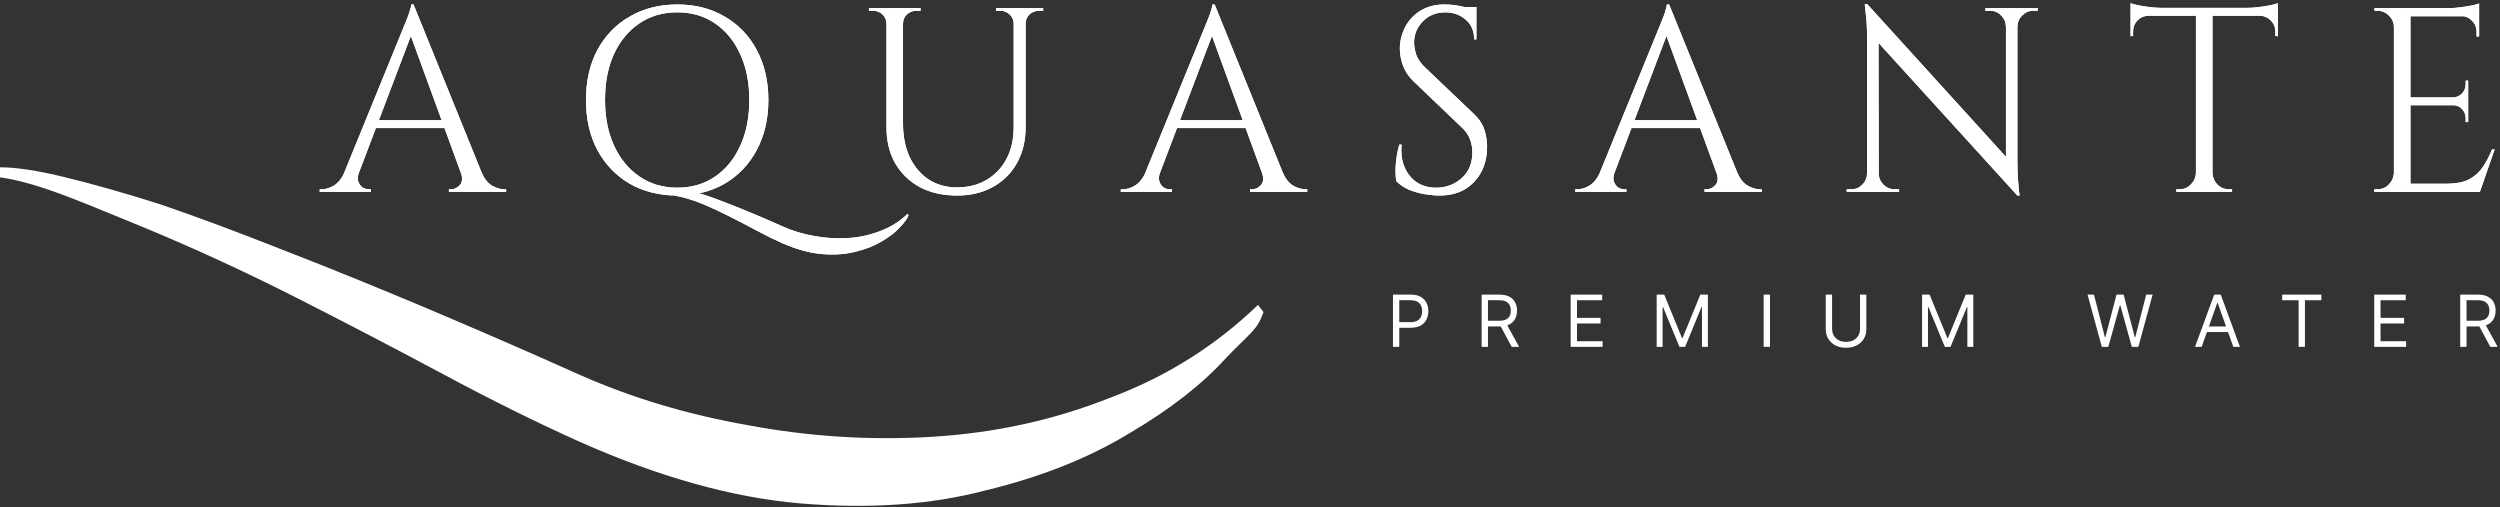 <svg width="572" height="116" viewBox="0 0 572 116" fill="none" xmlns="http://www.w3.org/2000/svg">
<rect x="0" y="0" width="572" height="116" fill="#333333" stroke="none"/>
<g clip-path="url(#clip0_39_2)">
<path d="M94.619 1.023L111.848 43.538H106.9L93.455 6.728L94.619 1.023ZM82.104 39.514C81.833 40.315 81.794 40.995 81.988 41.556C82.182 42.116 82.493 42.557 82.919 42.877C83.385 43.157 83.851 43.297 84.316 43.297H84.84V43.898H73.141V43.297C73.141 43.297 73.238 43.297 73.432 43.297C73.587 43.297 73.665 43.297 73.665 43.297C74.557 43.297 75.469 43.017 76.4 42.457C77.37 41.856 78.166 40.875 78.787 39.514H82.104ZM94.619 1.023L95.143 5.226L80.533 43.718H77.04L91.941 7.208C91.941 7.208 92.038 6.968 92.232 6.487C92.465 5.967 92.718 5.346 92.989 4.626C93.299 3.905 93.552 3.205 93.746 2.524C93.979 1.844 94.095 1.343 94.095 1.023H94.619ZM102.826 27.504V29.306H84.607V27.504H102.826ZM105.445 39.514H110.218C110.8 40.875 111.576 41.856 112.547 42.457C113.517 43.017 114.448 43.297 115.34 43.297C115.34 43.297 115.418 43.297 115.573 43.297C115.728 43.297 115.806 43.297 115.806 43.297V43.898H102.71V43.297H103.233C103.971 43.297 104.63 42.977 105.212 42.337C105.795 41.656 105.872 40.715 105.445 39.514Z" fill="white"/>
<path d="M154.325 44.739L154.907 43.177C155.605 43.177 156.517 43.317 157.643 43.597C158.807 43.878 160.145 44.258 161.659 44.739C163.172 45.259 164.841 45.879 166.665 46.6C168.527 47.321 170.506 48.121 172.602 49.002C174.697 49.883 176.909 50.843 179.237 51.884C181.41 52.845 183.758 53.546 186.28 53.986C188.841 54.466 191.422 54.627 194.022 54.466C196.622 54.306 199.086 53.766 201.414 52.845C203.781 51.964 205.857 50.663 207.642 48.942L207.875 49.242C207.603 50.003 206.944 50.923 205.896 52.004C204.887 53.125 203.529 54.186 201.821 55.187C200.114 56.228 198.096 57.029 195.768 57.589C193.478 58.189 190.898 58.37 188.026 58.129C185.194 57.889 182.109 57.029 178.772 55.547C176.987 54.747 175.085 53.806 173.067 52.725C171.05 51.644 168.973 50.563 166.839 49.482C164.705 48.401 162.571 47.421 160.437 46.54C158.341 45.699 156.304 45.099 154.325 44.739ZM154.965 1.023C159.078 1.023 162.687 1.944 165.792 3.785C168.935 5.587 171.379 8.129 173.126 11.411C174.911 14.694 175.803 18.517 175.803 22.881C175.803 27.244 174.911 31.067 173.126 34.35C171.379 37.633 168.935 40.195 165.792 42.036C162.648 43.838 159.04 44.739 154.965 44.739C150.852 44.739 147.224 43.838 144.08 42.036C140.937 40.195 138.473 37.633 136.688 34.35C134.942 31.067 134.069 27.244 134.069 22.881C134.069 18.517 134.942 14.694 136.688 11.411C138.473 8.129 140.937 5.587 144.08 3.785C147.224 1.944 150.852 1.023 154.965 1.023ZM154.965 42.937C158.263 42.937 161.135 42.096 163.58 40.415C166.063 38.734 167.984 36.392 169.342 33.389C170.739 30.387 171.438 26.884 171.438 22.881C171.438 18.877 170.739 15.375 169.342 12.372C167.984 9.37 166.063 7.028 163.58 5.346C161.135 3.665 158.263 2.824 154.965 2.824C151.667 2.824 148.776 3.665 146.292 5.346C143.809 7.028 141.869 9.37 140.472 12.372C139.113 15.375 138.434 18.877 138.434 22.881C138.434 26.884 139.133 30.387 140.53 33.389C141.927 36.392 143.867 38.734 146.35 40.415C148.834 42.096 151.706 42.937 154.965 42.937Z" fill="white"/>
<path d="M206.61 1.864V28.285C206.61 31.167 207.114 33.709 208.123 35.911C209.171 38.113 210.626 39.834 212.489 41.075C214.351 42.276 216.505 42.877 218.95 42.877C221.55 42.877 223.82 42.297 225.76 41.136C227.7 39.975 229.213 38.373 230.3 36.332C231.386 34.25 231.93 31.828 231.93 29.066V1.864H234.665V29.066C234.665 32.188 234.006 34.931 232.686 37.292C231.406 39.614 229.582 41.436 227.215 42.757C224.848 44.078 222.093 44.739 218.95 44.739C215.729 44.739 212.896 44.098 210.451 42.817C208.046 41.496 206.164 39.674 204.805 37.352C203.486 34.99 202.826 32.248 202.826 29.126V1.864H206.61ZM203.001 1.864V5.467H202.826C202.826 4.586 202.516 3.865 201.895 3.305C201.313 2.744 200.595 2.464 199.741 2.464C199.741 2.464 199.586 2.464 199.276 2.464C198.965 2.464 198.81 2.464 198.81 2.464V1.864H203.001ZM210.626 1.864V2.464C210.626 2.464 210.471 2.464 210.16 2.464C209.85 2.464 209.695 2.464 209.695 2.464C208.841 2.464 208.104 2.744 207.483 3.305C206.901 3.865 206.61 4.586 206.61 5.467H206.493V1.864H210.626ZM232.104 1.864V5.467H231.93C231.93 4.586 231.619 3.865 230.998 3.305C230.416 2.744 229.698 2.464 228.845 2.464C228.845 2.464 228.69 2.464 228.379 2.464C228.069 2.464 227.913 2.464 227.913 2.464V1.864H232.104ZM238.682 1.864V2.464C238.682 2.464 238.526 2.464 238.216 2.464C237.906 2.464 237.75 2.464 237.75 2.464C236.897 2.464 236.159 2.744 235.539 3.305C234.956 3.865 234.665 4.586 234.665 5.467H234.549V1.864H238.682Z" fill="white"/>
<path d="M277.913 1.023L295.142 43.538H290.195L276.749 6.728L277.913 1.023ZM265.399 39.514C265.127 40.315 265.088 40.995 265.282 41.556C265.476 42.116 265.787 42.557 266.213 42.877C266.679 43.157 267.145 43.297 267.61 43.297H268.134V43.898H256.435V43.297C256.435 43.297 256.532 43.297 256.726 43.297C256.881 43.297 256.959 43.297 256.959 43.297C257.851 43.297 258.763 43.017 259.694 42.457C260.664 41.856 261.46 40.875 262.081 39.514H265.399ZM277.913 1.023L278.437 5.226L263.827 43.718H260.335L275.235 7.208C275.235 7.208 275.332 6.968 275.526 6.487C275.759 5.967 276.012 5.346 276.283 4.626C276.594 3.905 276.846 3.205 277.04 2.524C277.273 1.844 277.389 1.343 277.389 1.023H277.913ZM286.12 27.504V29.306H267.901V27.504H286.12ZM288.739 39.514H293.512C294.094 40.875 294.87 41.856 295.841 42.457C296.811 43.017 297.742 43.297 298.635 43.297C298.635 43.297 298.712 43.297 298.867 43.297C299.023 43.297 299.1 43.297 299.1 43.297V43.898H286.004V43.297H286.528C287.265 43.297 287.924 42.977 288.507 42.337C289.089 41.656 289.166 40.715 288.739 39.514Z" fill="white"/>
<path d="M330.527 1.023C331.148 1.023 331.807 1.063 332.506 1.143C333.243 1.223 333.942 1.343 334.601 1.503C335.3 1.623 335.921 1.764 336.464 1.924C337.046 2.044 337.492 2.184 337.803 2.344V9.009H337.279C337.279 7.088 336.638 5.587 335.358 4.506C334.077 3.385 332.525 2.824 330.701 2.824C328.567 2.824 326.84 3.525 325.521 4.926C324.202 6.287 323.542 7.888 323.542 9.73C323.542 10.491 323.697 11.391 324.008 12.432C324.357 13.433 324.978 14.374 325.87 15.255L337.337 26.183C338.501 27.304 339.277 28.505 339.665 29.786C340.053 31.067 340.247 32.308 340.247 33.509C340.247 36.832 339.258 39.534 337.279 41.616C335.339 43.698 332.7 44.739 329.363 44.739C328.431 44.739 327.325 44.638 326.045 44.438C324.803 44.238 323.581 43.898 322.378 43.417C321.214 42.897 320.244 42.236 319.467 41.436C319.351 40.795 319.293 39.995 319.293 39.034C319.293 38.073 319.37 37.072 319.526 36.031C319.681 34.95 319.894 33.97 320.166 33.089H320.69C320.496 35.131 320.748 36.912 321.447 38.433C322.145 39.955 323.154 41.115 324.473 41.916C325.831 42.677 327.364 43.017 329.072 42.937C331.206 42.817 333.03 42.056 334.543 40.655C336.095 39.214 336.871 37.292 336.871 34.891C336.871 33.73 336.677 32.689 336.289 31.768C335.901 30.807 335.339 29.986 334.601 29.306L323.426 18.617C322.261 17.496 321.447 16.275 320.981 14.954C320.515 13.593 320.282 12.332 320.282 11.171C320.282 9.49 320.67 7.868 321.447 6.307C322.223 4.746 323.367 3.485 324.881 2.524C326.433 1.523 328.315 1.023 330.527 1.023ZM337.803 1.623V2.884H333.379V1.623H337.803Z" fill="white"/>
<path d="M381.9 1.023L399.13 43.538H394.182L380.736 6.728L381.9 1.023ZM369.386 39.514C369.114 40.315 369.076 40.995 369.27 41.556C369.464 42.116 369.774 42.557 370.201 42.877C370.667 43.157 371.132 43.297 371.598 43.297H372.122V43.898H360.422V43.297C360.422 43.297 360.519 43.297 360.713 43.297C360.868 43.297 360.946 43.297 360.946 43.297C361.839 43.297 362.75 43.017 363.682 42.457C364.652 41.856 365.447 40.875 366.068 39.514H369.386ZM381.9 1.023L382.424 5.226L367.814 43.718H364.322L379.223 7.208C379.223 7.208 379.32 6.968 379.514 6.487C379.747 5.967 379.999 5.346 380.271 4.626C380.581 3.905 380.833 3.205 381.027 2.524C381.26 1.844 381.377 1.343 381.377 1.023H381.9ZM390.108 27.504V29.306H371.889V27.504H390.108ZM392.727 39.514H397.5C398.082 40.875 398.858 41.856 399.828 42.457C400.798 43.017 401.73 43.297 402.622 43.297C402.622 43.297 402.7 43.297 402.855 43.297C403.01 43.297 403.088 43.297 403.088 43.297V43.898H389.991V43.297H390.515C391.252 43.297 391.912 42.977 392.494 42.337C393.076 41.656 393.154 40.715 392.727 39.514Z" fill="white"/>
<path d="M427.238 0.963L461.057 38.193L461.58 44.739L427.762 7.568L427.238 0.963ZM427.355 39.634V43.898H422.524V43.297C422.524 43.297 422.698 43.297 423.048 43.297C423.397 43.297 423.591 43.297 423.63 43.297C424.6 43.297 425.434 42.937 426.133 42.216C426.831 41.496 427.18 40.635 427.18 39.634H427.355ZM429.858 39.634C429.858 40.635 430.207 41.496 430.905 42.216C431.604 42.937 432.438 43.297 433.408 43.297C433.447 43.297 433.641 43.297 433.99 43.297C434.34 43.297 434.514 43.297 434.514 43.297V43.898H429.683V39.634H429.858ZM427.238 0.963L429.8 4.326L429.858 43.898H427.18V8.469C427.18 6.427 427.083 4.666 426.889 3.185C426.734 1.703 426.656 0.963 426.656 0.963H427.238ZM461.58 1.864V37.052C461.58 38.333 461.619 39.574 461.697 40.775C461.774 41.936 461.852 42.897 461.93 43.658C462.046 44.378 462.104 44.739 462.104 44.739H461.58L458.961 41.556V1.864H461.58ZM466.237 1.864V2.464C466.237 2.464 466.062 2.464 465.713 2.464C465.364 2.464 465.189 2.464 465.189 2.464C464.219 2.464 463.385 2.824 462.686 3.545C461.988 4.226 461.619 5.086 461.58 6.127H461.406V1.864H466.237ZM454.246 1.864H459.078V6.127H458.961C458.922 5.086 458.554 4.226 457.855 3.545C457.195 2.824 456.361 2.464 455.352 2.464C455.352 2.464 455.178 2.464 454.828 2.464C454.479 2.464 454.285 2.464 454.246 2.464V1.864Z" fill="white"/>
<path d="M506.214 2.044V43.898H502.431V2.044H506.214ZM521.174 1.804V3.605H487.472V1.804H521.174ZM521.174 3.425V8.289L520.591 8.229V7.208C520.591 6.207 520.242 5.366 519.544 4.686C518.884 4.005 518.089 3.645 517.157 3.605V3.425H521.174ZM521.174 0.723V2.464L514.072 1.804C514.926 1.804 515.819 1.743 516.75 1.623C517.72 1.503 518.612 1.363 519.427 1.203C520.242 1.043 520.824 0.883 521.174 0.723ZM502.606 39.514V43.898H497.949V43.297C497.949 43.297 498.065 43.297 498.298 43.297C498.57 43.297 498.706 43.297 498.706 43.297C499.715 43.297 500.568 42.937 501.267 42.216C502.004 41.456 502.392 40.555 502.431 39.514H502.606ZM506.04 39.514H506.214C506.253 40.555 506.622 41.456 507.32 42.216C508.058 42.937 508.931 43.297 509.94 43.297C509.94 43.297 510.056 43.297 510.289 43.297C510.561 43.297 510.696 43.297 510.696 43.297V43.898H506.04V39.514ZM491.488 3.425V3.605C490.518 3.645 489.703 4.005 489.043 4.686C488.384 5.366 488.054 6.207 488.054 7.208V8.229L487.472 8.289V3.425H491.488ZM487.472 0.723C487.86 0.883 488.442 1.043 489.218 1.203C490.033 1.363 490.925 1.503 491.896 1.623C492.866 1.743 493.758 1.804 494.573 1.804L487.472 2.464V0.723Z" fill="white"/>
<path d="M551.509 1.864V43.898H547.725V1.864H551.509ZM567.225 42.036V43.898H551.334V42.036H567.225ZM564.722 22.28V24.082H551.334V22.28H564.722ZM567.225 1.864V3.725H551.334V1.864H567.225ZM570.775 34.17L567.399 43.898H557.737L559.832 42.036C561.889 42.036 563.557 41.716 564.838 41.075C566.157 40.395 567.225 39.454 568.039 38.253C568.854 37.052 569.572 35.691 570.193 34.17H570.775ZM564.722 23.962V27.925H564.14V27.024C564.14 26.223 563.868 25.543 563.325 24.982C562.781 24.382 562.122 24.082 561.346 24.082V23.962H564.722ZM564.722 18.437V22.4H561.346V22.28C562.122 22.24 562.781 21.94 563.325 21.38C563.868 20.779 564.14 20.078 564.14 19.278V18.437H564.722ZM567.225 3.545V8.349H566.642V7.268C566.642 6.307 566.313 5.487 565.653 4.806C564.993 4.085 564.178 3.705 563.208 3.665V3.545H567.225ZM567.225 0.783V2.524L560.123 1.864C560.977 1.864 561.87 1.804 562.801 1.683C563.771 1.563 564.663 1.423 565.478 1.263C566.293 1.103 566.875 0.943 567.225 0.783ZM547.9 39.514V43.898H543.243V43.297C543.243 43.297 543.36 43.297 543.593 43.297C543.864 43.297 544 43.297 544 43.297C545.009 43.297 545.863 42.937 546.561 42.216C547.298 41.456 547.687 40.555 547.725 39.514H547.9ZM547.9 6.247H547.725C547.725 5.206 547.357 4.326 546.619 3.605C545.882 2.844 545.009 2.464 544 2.464C544 2.464 543.884 2.464 543.651 2.464C543.418 2.464 543.302 2.464 543.302 2.464L543.243 1.864H547.9V6.247Z" fill="white"/>
<path d="M9.8498e-05 40.575L0 38.28C3.812 38.28 8.789 39.045 14.931 40.575C21.285 42.106 28.592 44.182 36.852 46.806C45.111 49.647 54.218 53.035 64.173 56.97C74.339 60.905 85.14 65.277 96.577 70.086C108.013 74.895 120.086 80.141 132.793 85.825C144.653 91.071 157.467 94.897 171.233 97.301C185.211 99.924 199.295 100.799 213.485 99.924C227.675 99.05 241.124 96.099 253.832 91.071C266.751 86.262 278.082 79.158 287.824 69.758L289.095 71.398C287.612 75.551 286.388 75.833 280.67 81.735C275.163 87.856 267.751 93.648 258.432 99.113C249.113 104.797 238.1 109.169 225.392 112.229C212.897 115.508 198.812 116.492 183.14 115.18C167.679 113.869 150.842 109.169 132.628 101.081C122.885 96.709 112.508 91.572 101.494 85.67C90.481 79.767 79.15 73.865 67.502 67.963C55.853 62.061 44.205 56.706 32.556 51.897C21.12 47.306 9.176 41.801 9.8498e-05 40.575Z" fill="white"/>
<path d="M318.71 79.358V67.408H322.748C323.685 67.408 324.452 67.577 325.047 67.916C325.646 68.25 326.089 68.704 326.377 69.275C326.665 69.847 326.809 70.485 326.809 71.189C326.809 71.893 326.665 72.533 326.377 73.109C326.093 73.685 325.654 74.144 325.058 74.486C324.463 74.825 323.701 74.994 322.771 74.994H319.877V73.71H322.724C323.366 73.71 323.882 73.599 324.271 73.377C324.66 73.156 324.942 72.856 325.117 72.479C325.296 72.098 325.385 71.668 325.385 71.189C325.385 70.711 325.296 70.283 325.117 69.906C324.942 69.528 324.658 69.233 324.265 69.019C323.872 68.801 323.351 68.692 322.701 68.692H320.157V79.358H318.71Z" fill="white"/>
<path d="M338.999 79.358V67.408H343.037C343.97 67.408 344.737 67.568 345.336 67.887C345.935 68.202 346.378 68.635 346.666 69.188C346.954 69.74 347.098 70.368 347.098 71.073C347.098 71.777 346.954 72.401 346.666 72.946C346.378 73.49 345.937 73.918 345.341 74.229C344.746 74.537 343.986 74.69 343.06 74.69H339.792V73.383H343.013C343.651 73.383 344.165 73.29 344.554 73.103C344.947 72.916 345.231 72.652 345.406 72.31C345.585 71.963 345.674 71.551 345.674 71.073C345.674 70.594 345.585 70.176 345.406 69.818C345.227 69.46 344.941 69.184 344.548 68.99C344.155 68.791 343.636 68.692 342.99 68.692H340.446V79.358H338.999ZM344.624 73.99L347.565 79.358H345.884L342.99 73.99H344.624Z" fill="white"/>
<path d="M359.368 79.358V67.408H366.58V68.692H360.815V72.73H366.206V74.013H360.815V78.075H366.673V79.358H359.368Z" fill="white"/>
<path d="M379.047 67.408H380.774L384.835 77.328H384.975L389.036 67.408H390.764V79.358H389.41V70.279H389.293L385.559 79.358H384.252L380.517 70.279H380.401V79.358H379.047V67.408Z" fill="white"/>
<path d="M404.971 67.408V79.358H403.524V67.408H404.971Z" fill="white"/>
<path d="M425.573 67.408H427.02V75.32C427.02 76.137 426.828 76.867 426.443 77.509C426.062 78.147 425.523 78.65 424.827 79.02C424.13 79.385 423.313 79.568 422.376 79.568C421.438 79.568 420.621 79.385 419.925 79.02C419.229 78.65 418.688 78.147 418.303 77.509C417.922 76.867 417.731 76.137 417.731 75.32V67.408H419.178V75.204C419.178 75.787 419.307 76.307 419.563 76.762C419.82 77.213 420.186 77.569 420.66 77.829C421.139 78.086 421.711 78.215 422.376 78.215C423.041 78.215 423.613 78.086 424.091 77.829C424.57 77.569 424.935 77.213 425.188 76.762C425.445 76.307 425.573 75.787 425.573 75.204V67.408Z" fill="white"/>
<path d="M439.769 67.408H441.496L445.557 77.328H445.697L449.759 67.408H451.486V79.358H450.132V70.279H450.015L446.281 79.358H444.974L441.239 70.279H441.123V79.358H439.769V67.408Z" fill="white"/>
<path d="M480.897 79.358L477.629 67.408H479.099L481.597 77.141H481.714L484.258 67.408H485.891L488.435 77.141H488.552L491.05 67.408H492.52L489.252 79.358H487.759L485.121 69.836H485.028L482.39 79.358H480.897Z" fill="white"/>
<path d="M503.741 79.358H502.224L506.612 67.408H508.106L512.494 79.358H510.977L507.406 69.299H507.312L503.741 79.358ZM504.301 74.69H510.416V75.974H504.301V74.69Z" fill="white"/>
<path d="M522.164 68.692V67.408H531.127V68.692H527.369V79.358H525.922V68.692H522.164Z" fill="white"/>
<path d="M543.219 79.358V67.408H550.431V68.692H544.666V72.73H550.058V74.013H544.666V78.075H550.524V79.358H543.219Z" fill="white"/>
<path d="M562.898 79.358V67.408H566.936C567.869 67.408 568.636 67.568 569.235 67.887C569.834 68.202 570.277 68.635 570.565 69.188C570.853 69.74 570.997 70.368 570.997 71.073C570.997 71.777 570.853 72.401 570.565 72.946C570.277 73.49 569.836 73.918 569.241 74.229C568.646 74.537 567.885 74.69 566.959 74.69H563.692V73.383H566.913C567.551 73.383 568.064 73.29 568.453 73.103C568.846 72.916 569.13 72.652 569.305 72.31C569.484 71.963 569.573 71.551 569.573 71.073C569.573 70.594 569.484 70.176 569.305 69.818C569.126 69.46 568.84 69.184 568.447 68.99C568.054 68.791 567.535 68.692 566.889 68.692H564.345V79.358H562.898ZM568.523 73.99L571.464 79.358H569.783L566.889 73.99H568.523Z" fill="white"/>
<path d="M94.619 1.023L111.848 43.538H106.9L93.455 6.728L94.619 1.023ZM82.104 39.514C81.833 40.315 81.794 40.995 81.988 41.556C82.182 42.116 82.493 42.557 82.919 42.877C83.385 43.157 83.851 43.297 84.316 43.297H84.84V43.898H73.141V43.297C73.141 43.297 73.238 43.297 73.432 43.297C73.587 43.297 73.665 43.297 73.665 43.297C74.557 43.297 75.469 43.017 76.4 42.457C77.37 41.856 78.166 40.875 78.787 39.514H82.104ZM94.619 1.023L95.143 5.226L80.533 43.718H77.04L91.941 7.208C91.941 7.208 92.038 6.968 92.232 6.487C92.465 5.967 92.718 5.346 92.989 4.626C93.299 3.905 93.552 3.205 93.746 2.524C93.979 1.844 94.095 1.343 94.095 1.023H94.619ZM102.826 27.504V29.306H84.607V27.504H102.826ZM105.445 39.514H110.218C110.8 40.875 111.576 41.856 112.547 42.457C113.517 43.017 114.448 43.297 115.34 43.297C115.34 43.297 115.418 43.297 115.573 43.297C115.728 43.297 115.806 43.297 115.806 43.297V43.898H102.71V43.297H103.233C103.971 43.297 104.63 42.977 105.212 42.337C105.795 41.656 105.872 40.715 105.445 39.514Z" fill="white"/>
<path d="M154.325 44.739L154.907 43.177C155.605 43.177 156.517 43.317 157.643 43.597C158.807 43.878 160.145 44.258 161.659 44.739C163.172 45.259 164.841 45.879 166.665 46.6C168.527 47.321 170.506 48.121 172.602 49.002C174.697 49.883 176.909 50.843 179.237 51.884C181.41 52.845 183.758 53.546 186.28 53.986C188.841 54.466 191.422 54.627 194.022 54.466C196.622 54.306 199.086 53.766 201.414 52.845C203.781 51.964 205.857 50.663 207.642 48.942L207.875 49.242C207.603 50.003 206.944 50.923 205.896 52.004C204.887 53.125 203.529 54.186 201.821 55.187C200.114 56.228 198.096 57.029 195.768 57.589C193.478 58.189 190.898 58.37 188.026 58.129C185.194 57.889 182.109 57.029 178.772 55.547C176.987 54.747 175.085 53.806 173.067 52.725C171.05 51.644 168.973 50.563 166.839 49.482C164.705 48.401 162.571 47.421 160.437 46.54C158.341 45.699 156.304 45.099 154.325 44.739ZM154.965 1.023C159.078 1.023 162.687 1.944 165.792 3.785C168.935 5.587 171.379 8.129 173.126 11.411C174.911 14.694 175.803 18.517 175.803 22.881C175.803 27.244 174.911 31.067 173.126 34.35C171.379 37.633 168.935 40.195 165.792 42.036C162.648 43.838 159.04 44.739 154.965 44.739C150.852 44.739 147.224 43.838 144.08 42.036C140.937 40.195 138.473 37.633 136.688 34.35C134.942 31.067 134.069 27.244 134.069 22.881C134.069 18.517 134.942 14.694 136.688 11.411C138.473 8.129 140.937 5.587 144.08 3.785C147.224 1.944 150.852 1.023 154.965 1.023ZM154.965 42.937C158.263 42.937 161.135 42.096 163.58 40.415C166.063 38.734 167.984 36.392 169.342 33.389C170.739 30.387 171.438 26.884 171.438 22.881C171.438 18.877 170.739 15.375 169.342 12.372C167.984 9.37 166.063 7.028 163.58 5.346C161.135 3.665 158.263 2.824 154.965 2.824C151.667 2.824 148.776 3.665 146.292 5.346C143.809 7.028 141.869 9.37 140.472 12.372C139.113 15.375 138.434 18.877 138.434 22.881C138.434 26.884 139.133 30.387 140.53 33.389C141.927 36.392 143.867 38.734 146.35 40.415C148.834 42.096 151.706 42.937 154.965 42.937Z" fill="white"/>
<path d="M206.61 1.864V28.285C206.61 31.167 207.114 33.709 208.123 35.911C209.171 38.113 210.626 39.834 212.489 41.075C214.351 42.276 216.505 42.877 218.95 42.877C221.55 42.877 223.82 42.297 225.76 41.136C227.7 39.975 229.213 38.373 230.3 36.332C231.386 34.25 231.93 31.828 231.93 29.066V1.864H234.665V29.066C234.665 32.188 234.006 34.931 232.686 37.292C231.406 39.614 229.582 41.436 227.215 42.757C224.848 44.078 222.093 44.739 218.95 44.739C215.729 44.739 212.896 44.098 210.451 42.817C208.046 41.496 206.164 39.674 204.805 37.352C203.486 34.99 202.826 32.248 202.826 29.126V1.864H206.61ZM203.001 1.864V5.467H202.826C202.826 4.586 202.516 3.865 201.895 3.305C201.313 2.744 200.595 2.464 199.741 2.464C199.741 2.464 199.586 2.464 199.276 2.464C198.965 2.464 198.81 2.464 198.81 2.464V1.864H203.001ZM210.626 1.864V2.464C210.626 2.464 210.471 2.464 210.16 2.464C209.85 2.464 209.695 2.464 209.695 2.464C208.841 2.464 208.104 2.744 207.483 3.305C206.901 3.865 206.61 4.586 206.61 5.467H206.493V1.864H210.626ZM232.104 1.864V5.467H231.93C231.93 4.586 231.619 3.865 230.998 3.305C230.416 2.744 229.698 2.464 228.845 2.464C228.845 2.464 228.69 2.464 228.379 2.464C228.069 2.464 227.913 2.464 227.913 2.464V1.864H232.104ZM238.682 1.864V2.464C238.682 2.464 238.526 2.464 238.216 2.464C237.906 2.464 237.75 2.464 237.75 2.464C236.897 2.464 236.159 2.744 235.539 3.305C234.956 3.865 234.665 4.586 234.665 5.467H234.549V1.864H238.682Z" fill="white"/>
<path d="M277.913 1.023L295.142 43.538H290.195L276.749 6.728L277.913 1.023ZM265.399 39.514C265.127 40.315 265.088 40.995 265.282 41.556C265.476 42.116 265.787 42.557 266.213 42.877C266.679 43.157 267.145 43.297 267.61 43.297H268.134V43.898H256.435V43.297C256.435 43.297 256.532 43.297 256.726 43.297C256.881 43.297 256.959 43.297 256.959 43.297C257.851 43.297 258.763 43.017 259.694 42.457C260.664 41.856 261.46 40.875 262.081 39.514H265.399ZM277.913 1.023L278.437 5.226L263.827 43.718H260.335L275.235 7.208C275.235 7.208 275.332 6.968 275.526 6.487C275.759 5.967 276.012 5.346 276.283 4.626C276.594 3.905 276.846 3.205 277.04 2.524C277.273 1.844 277.389 1.343 277.389 1.023H277.913ZM286.12 27.504V29.306H267.901V27.504H286.12ZM288.739 39.514H293.512C294.094 40.875 294.87 41.856 295.841 42.457C296.811 43.017 297.742 43.297 298.635 43.297C298.635 43.297 298.712 43.297 298.867 43.297C299.023 43.297 299.1 43.297 299.1 43.297V43.898H286.004V43.297H286.528C287.265 43.297 287.924 42.977 288.507 42.337C289.089 41.656 289.166 40.715 288.739 39.514Z" fill="white"/>
<path d="M330.527 1.023C331.148 1.023 331.807 1.063 332.506 1.143C333.243 1.223 333.942 1.343 334.601 1.503C335.3 1.623 335.921 1.764 336.464 1.924C337.046 2.044 337.492 2.184 337.803 2.344V9.009H337.279C337.279 7.088 336.638 5.587 335.358 4.506C334.077 3.385 332.525 2.824 330.701 2.824C328.567 2.824 326.84 3.525 325.521 4.926C324.202 6.287 323.542 7.888 323.542 9.73C323.542 10.491 323.697 11.391 324.008 12.432C324.357 13.433 324.978 14.374 325.87 15.255L337.337 26.183C338.501 27.304 339.277 28.505 339.665 29.786C340.053 31.067 340.247 32.308 340.247 33.509C340.247 36.832 339.258 39.534 337.279 41.616C335.339 43.698 332.7 44.739 329.363 44.739C328.431 44.739 327.325 44.638 326.045 44.438C324.803 44.238 323.581 43.898 322.378 43.417C321.214 42.897 320.244 42.236 319.467 41.436C319.351 40.795 319.293 39.995 319.293 39.034C319.293 38.073 319.37 37.072 319.526 36.031C319.681 34.95 319.894 33.97 320.166 33.089H320.69C320.496 35.131 320.748 36.912 321.447 38.433C322.145 39.955 323.154 41.115 324.473 41.916C325.831 42.677 327.364 43.017 329.072 42.937C331.206 42.817 333.03 42.056 334.543 40.655C336.095 39.214 336.871 37.292 336.871 34.891C336.871 33.73 336.677 32.689 336.289 31.768C335.901 30.807 335.339 29.986 334.601 29.306L323.426 18.617C322.261 17.496 321.447 16.275 320.981 14.954C320.515 13.593 320.282 12.332 320.282 11.171C320.282 9.49 320.67 7.868 321.447 6.307C322.223 4.746 323.367 3.485 324.881 2.524C326.433 1.523 328.315 1.023 330.527 1.023ZM337.803 1.623V2.884H333.379V1.623H337.803Z" fill="white"/>
<path d="M381.9 1.023L399.13 43.538H394.182L380.736 6.728L381.9 1.023ZM369.386 39.514C369.114 40.315 369.076 40.995 369.27 41.556C369.464 42.116 369.774 42.557 370.201 42.877C370.667 43.157 371.132 43.297 371.598 43.297H372.122V43.898H360.422V43.297C360.422 43.297 360.519 43.297 360.713 43.297C360.868 43.297 360.946 43.297 360.946 43.297C361.839 43.297 362.75 43.017 363.682 42.457C364.652 41.856 365.447 40.875 366.068 39.514H369.386ZM381.9 1.023L382.424 5.226L367.814 43.718H364.322L379.223 7.208C379.223 7.208 379.32 6.968 379.514 6.487C379.747 5.967 379.999 5.346 380.271 4.626C380.581 3.905 380.833 3.205 381.027 2.524C381.26 1.844 381.377 1.343 381.377 1.023H381.9ZM390.108 27.504V29.306H371.889V27.504H390.108ZM392.727 39.514H397.5C398.082 40.875 398.858 41.856 399.828 42.457C400.798 43.017 401.73 43.297 402.622 43.297C402.622 43.297 402.7 43.297 402.855 43.297C403.01 43.297 403.088 43.297 403.088 43.297V43.898H389.991V43.297H390.515C391.252 43.297 391.912 42.977 392.494 42.337C393.076 41.656 393.154 40.715 392.727 39.514Z" fill="white"/>
<path d="M427.238 0.963L461.057 38.193L461.58 44.739L427.762 7.568L427.238 0.963ZM427.355 39.634V43.898H422.524V43.297C422.524 43.297 422.698 43.297 423.048 43.297C423.397 43.297 423.591 43.297 423.63 43.297C424.6 43.297 425.434 42.937 426.133 42.216C426.831 41.496 427.18 40.635 427.18 39.634H427.355ZM429.858 39.634C429.858 40.635 430.207 41.496 430.905 42.216C431.604 42.937 432.438 43.297 433.408 43.297C433.447 43.297 433.641 43.297 433.99 43.297C434.34 43.297 434.514 43.297 434.514 43.297V43.898H429.683V39.634H429.858ZM427.238 0.963L429.8 4.326L429.858 43.898H427.18V8.469C427.18 6.427 427.083 4.666 426.889 3.185C426.734 1.703 426.656 0.963 426.656 0.963H427.238ZM461.58 1.864V37.052C461.58 38.333 461.619 39.574 461.697 40.775C461.774 41.936 461.852 42.897 461.93 43.658C462.046 44.378 462.104 44.739 462.104 44.739H461.58L458.961 41.556V1.864H461.58ZM466.237 1.864V2.464C466.237 2.464 466.062 2.464 465.713 2.464C465.364 2.464 465.189 2.464 465.189 2.464C464.219 2.464 463.385 2.824 462.686 3.545C461.988 4.226 461.619 5.086 461.58 6.127H461.406V1.864H466.237ZM454.246 1.864H459.078V6.127H458.961C458.922 5.086 458.554 4.226 457.855 3.545C457.195 2.824 456.361 2.464 455.352 2.464C455.352 2.464 455.178 2.464 454.828 2.464C454.479 2.464 454.285 2.464 454.246 2.464V1.864Z" fill="white"/>
<path d="M506.214 2.044V43.898H502.431V2.044H506.214ZM521.174 1.804V3.605H487.472V1.804H521.174ZM521.174 3.425V8.289L520.591 8.229V7.208C520.591 6.207 520.242 5.366 519.544 4.686C518.884 4.005 518.089 3.645 517.157 3.605V3.425H521.174ZM521.174 0.723V2.464L514.072 1.804C514.926 1.804 515.819 1.743 516.75 1.623C517.72 1.503 518.612 1.363 519.427 1.203C520.242 1.043 520.824 0.883 521.174 0.723ZM502.606 39.514V43.898H497.949V43.297C497.949 43.297 498.065 43.297 498.298 43.297C498.57 43.297 498.706 43.297 498.706 43.297C499.715 43.297 500.568 42.937 501.267 42.216C502.004 41.456 502.392 40.555 502.431 39.514H502.606ZM506.04 39.514H506.214C506.253 40.555 506.622 41.456 507.32 42.216C508.058 42.937 508.931 43.297 509.94 43.297C509.94 43.297 510.056 43.297 510.289 43.297C510.561 43.297 510.696 43.297 510.696 43.297V43.898H506.04V39.514ZM491.488 3.425V3.605C490.518 3.645 489.703 4.005 489.043 4.686C488.384 5.366 488.054 6.207 488.054 7.208V8.229L487.472 8.289V3.425H491.488ZM487.472 0.723C487.86 0.883 488.442 1.043 489.218 1.203C490.033 1.363 490.925 1.503 491.896 1.623C492.866 1.743 493.758 1.804 494.573 1.804L487.472 2.464V0.723Z" fill="white"/>
<path d="M551.509 1.864V43.898H547.725V1.864H551.509ZM567.225 42.036V43.898H551.334V42.036H567.225ZM564.722 22.28V24.082H551.334V22.28H564.722ZM567.225 1.864V3.725H551.334V1.864H567.225ZM570.775 34.17L567.399 43.898H557.737L559.832 42.036C561.889 42.036 563.557 41.716 564.838 41.075C566.157 40.395 567.225 39.454 568.039 38.253C568.854 37.052 569.572 35.691 570.193 34.17H570.775ZM564.722 23.962V27.925H564.14V27.024C564.14 26.223 563.868 25.543 563.325 24.982C562.781 24.382 562.122 24.082 561.346 24.082V23.962H564.722ZM564.722 18.437V22.4H561.346V22.28C562.122 22.24 562.781 21.94 563.325 21.38C563.868 20.779 564.14 20.078 564.14 19.278V18.437H564.722ZM567.225 3.545V8.349H566.642V7.268C566.642 6.307 566.313 5.487 565.653 4.806C564.993 4.085 564.178 3.705 563.208 3.665V3.545H567.225ZM567.225 0.783V2.524L560.123 1.864C560.977 1.864 561.87 1.804 562.801 1.683C563.771 1.563 564.663 1.423 565.478 1.263C566.293 1.103 566.875 0.943 567.225 0.783ZM547.9 39.514V43.898H543.243V43.297C543.243 43.297 543.36 43.297 543.593 43.297C543.864 43.297 544 43.297 544 43.297C545.009 43.297 545.863 42.937 546.561 42.216C547.298 41.456 547.687 40.555 547.725 39.514H547.9ZM547.9 6.247H547.725C547.725 5.206 547.357 4.326 546.619 3.605C545.882 2.844 545.009 2.464 544 2.464C544 2.464 543.884 2.464 543.651 2.464C543.418 2.464 543.302 2.464 543.302 2.464L543.243 1.864H547.9V6.247Z" fill="white"/>
</g>
<defs>
<clipPath id="clip0_39_2">
<rect width="572" height="116" fill="white"/>
</clipPath>
</defs>
</svg>
